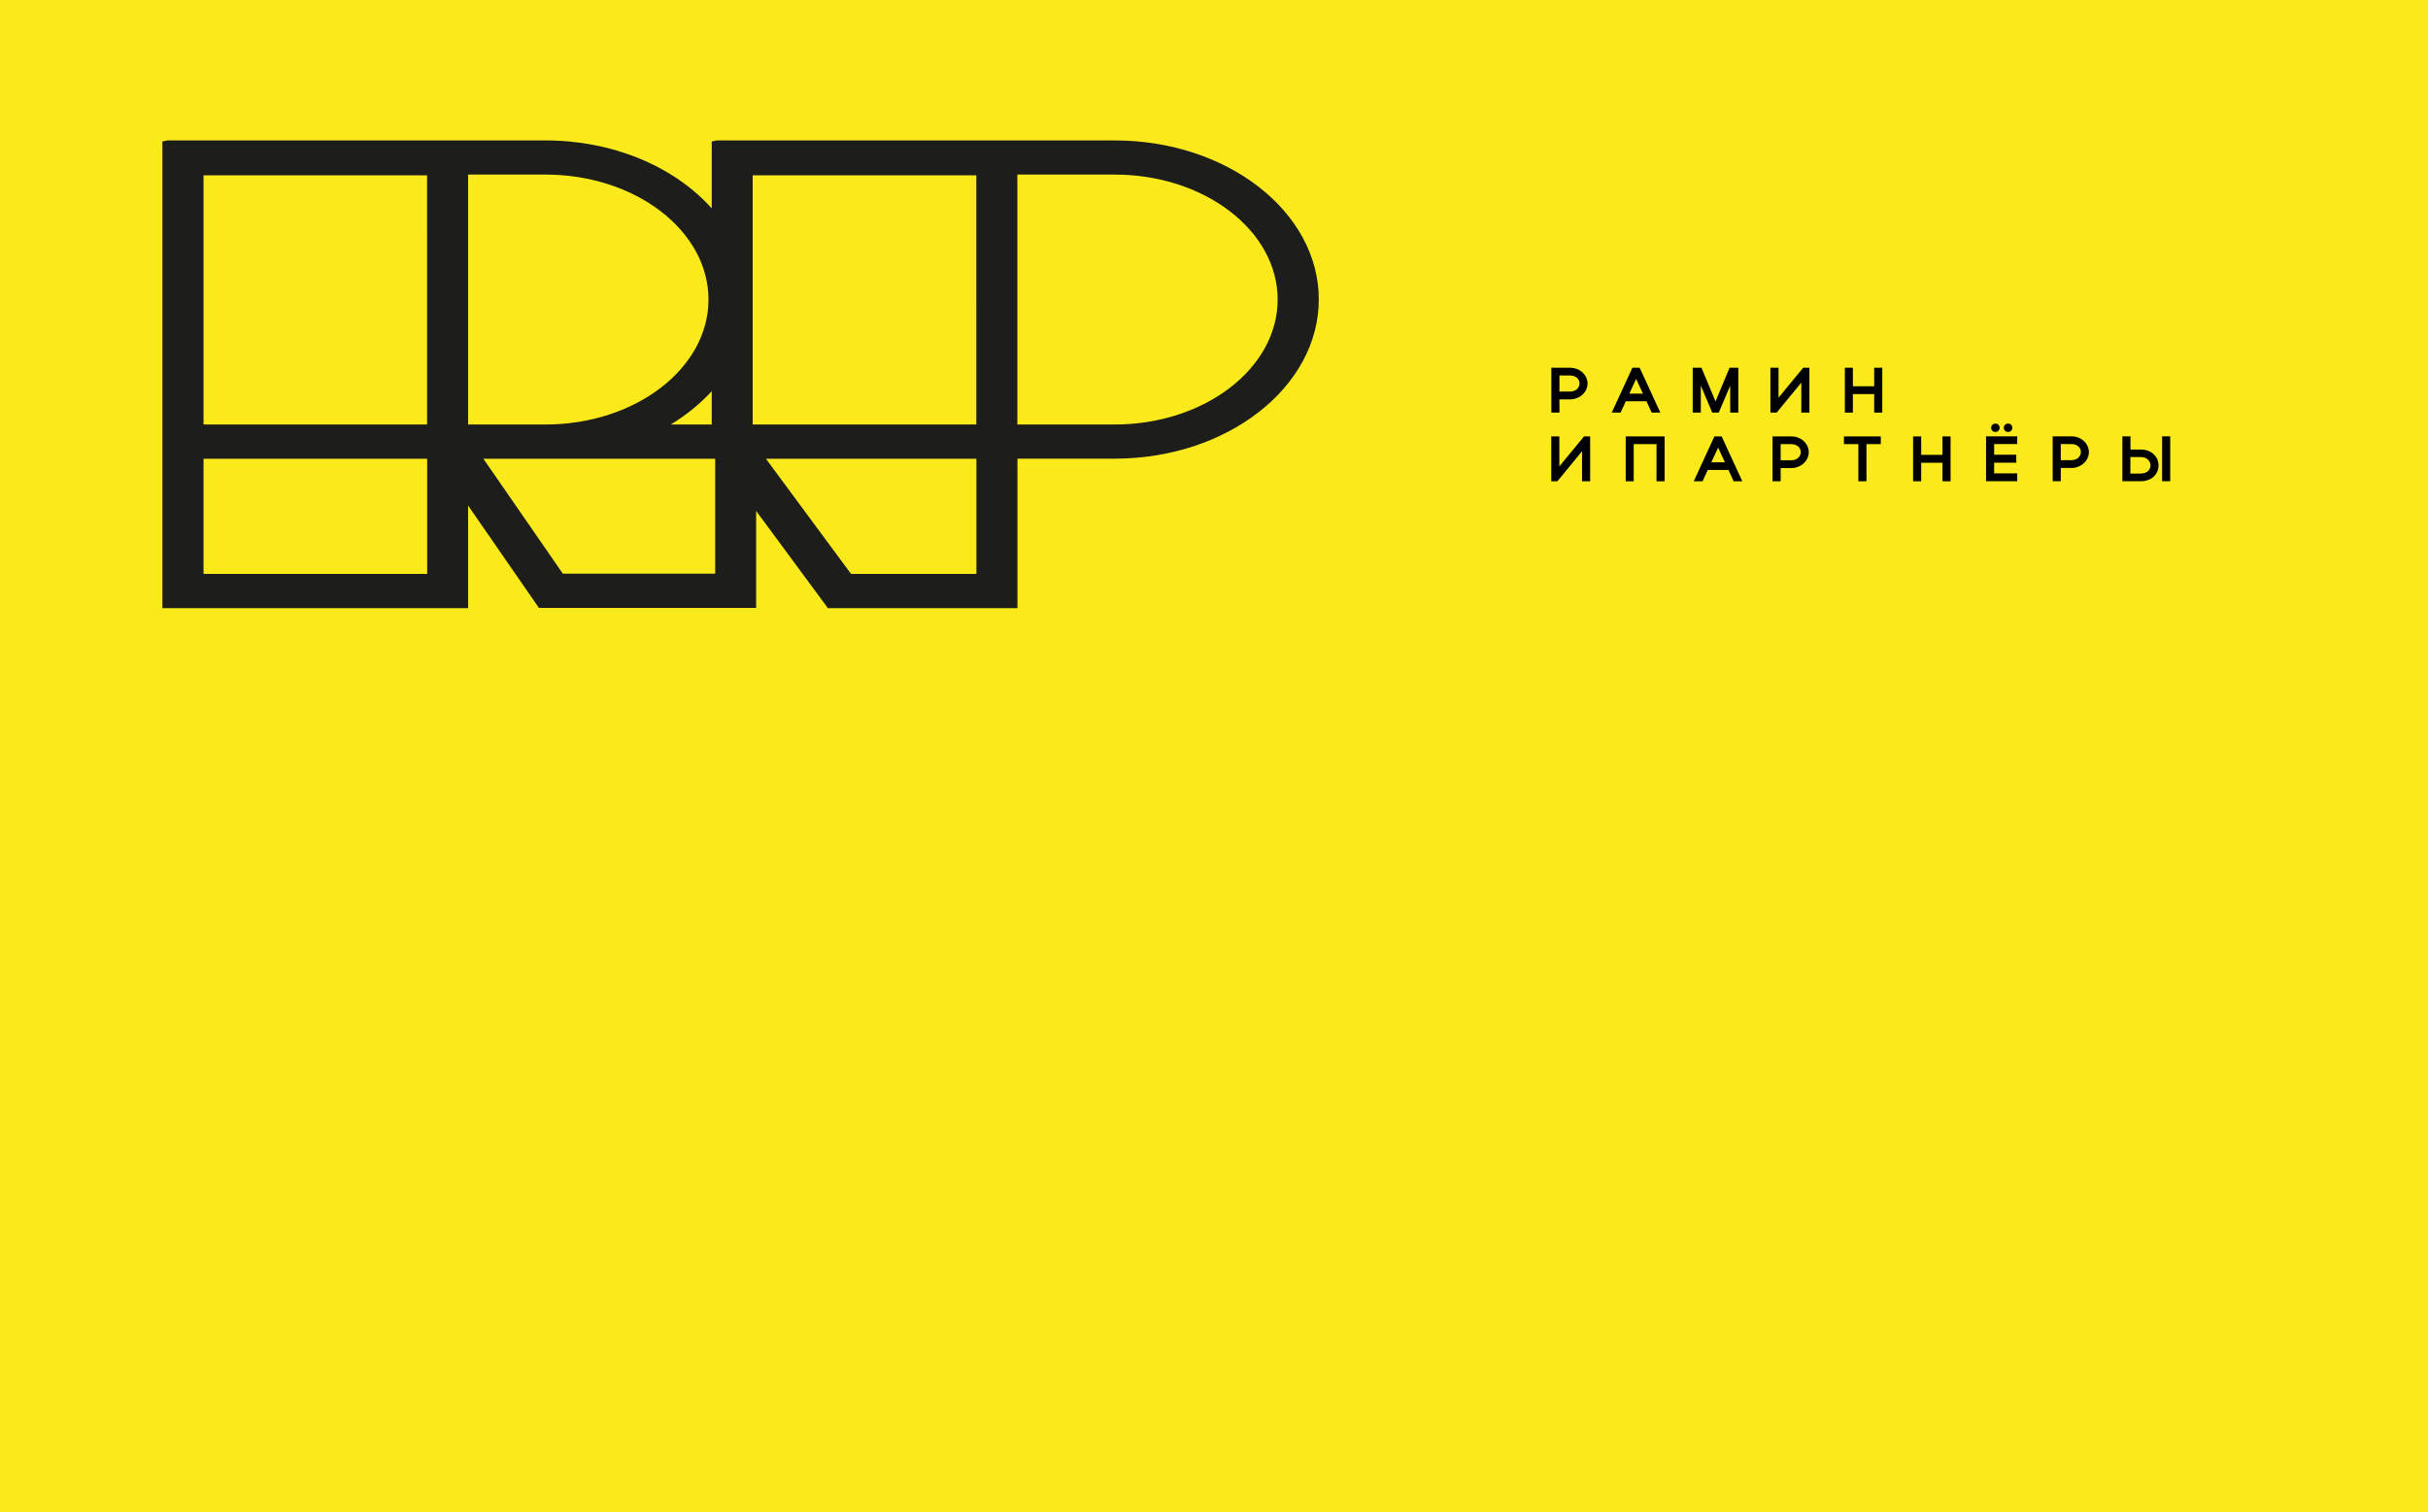 <?xml version="1.0" encoding="UTF-8"?> <svg xmlns="http://www.w3.org/2000/svg" viewBox="0 0 260.9 162.49"> <defs> <style>.d{fill:#fbea1b;}.e{fill:#1d1d1b;}</style> </defs> <g id="a"></g> <g id="b"> <g id="c"> <rect class="d" width="260.9" height="162.49"></rect> <path class="e" d="M119.77,15.37h-42.72l-.3,.07v7.71c-3.99-4.82-10.85-7.78-18.14-7.78H18.04l-.3,.07v49.64H50.02v-11.64l8.03,11.62h22.91v-10.99l8.04,10.89,.09,.12h19.95v-16.06h10.73c11.94,0,21.65-7.55,21.65-16.83s-9.71-16.82-21.65-16.82M46.17,61.96H21.59v-12.94h24.59v12.94Zm0-16.06H21.59V18.56h24.59v27.34Zm3.85-27.42h8.59c9.81,0,17.8,6.15,17.8,13.7s-7.98,13.71-17.8,13.71h-8.59V18.49Zm26.73,22.82v4.6h-5.72c2.25-1.24,4.2-2.8,5.72-4.6m.36,20.63h-16.8l-8.92-12.91h25.73v12.91Zm28.08,.02h-13.89l-9.56-12.94h23.46v12.94Zm0-16.06h-24.59V18.56h24.59v27.34Zm14.58,0h-10.73V18.49h10.73c9.81,0,17.8,6.15,17.8,13.7s-7.98,13.71-17.8,13.71"></path> <path class="e" d="M109.33,65.36h-20.37l-.17-.24-7.54-10.21v10.42h-23.34l-7.61-11v11.03H17.45V15.21l.52-.12H58.62c7.12,0,13.73,2.71,17.86,7.3v-7.18l.52-.12h42.78c12.09,0,21.93,7.66,21.93,17.09s-9.84,17.11-21.93,17.11h-10.45v16.06Zm-20.08-.56h19.53v-16.06h11.01c11.78,0,21.37-7.42,21.37-16.55s-9.59-16.54-21.37-16.54h-42.74v8.28l-.49-.6c-3.92-4.74-10.79-7.68-17.93-7.68H18.01v49.15h31.73v-12.26l8.46,12.23h22.49v-11.56l8.55,11.58Zm16.23-2.56h-14.31l-9.97-13.5h24.29v13.5Zm-14.03-.56h13.47v-12.38h-22.62l9.15,12.38Zm-44.99,.56H21.31v-13.5h25.14v13.5Zm-24.59-.56h24.03v-12.38H21.87v12.38Zm55.53,.53h-17.23l-.08-.12-9.23-13.35h26.54v13.47Zm-16.93-.56h16.38v-12.35h-24.91l8.54,12.35Zm16.57-15.47h-7.08l.95-.52c2.24-1.23,4.14-2.76,5.64-4.53l.49-.58v5.64Zm-4.96-.56h4.4v-3.58c-1.24,1.35-2.71,2.55-4.4,3.58m47.69,.55h-11.01V18.21h11.01c9.97,0,18.08,6.27,18.08,13.98s-8.11,13.99-18.08,13.99m-10.45-.56h10.45c9.66,0,17.52-6.03,17.52-13.43s-7.86-13.43-17.52-13.43h-10.45v26.86Zm-3.85,.56h-25.14V18.28h25.14v27.9Zm-24.59-.56h24.03V18.84h-24.03v26.79Zm-22.27,.56h-8.87V18.21h8.87c9.97,0,18.08,6.27,18.08,13.98s-8.11,13.99-18.08,13.99m-8.31-.56h8.31c9.66,0,17.52-6.03,17.52-13.43s-7.86-13.43-17.52-13.43h-8.31v26.86Zm-3.85,.56H21.31V18.28h25.14v27.9Zm-24.59-.56h24.03V18.84H21.87v26.79Z"></path> <path d="M168.71,39.52h-2.01v4.82h.87v-1.42h1.15c1.02,0,1.87-.78,1.87-1.7s-.81-1.7-1.87-1.7m0,2.56h-1.15v-1.73h1.15c.58,0,1.01,.36,1.01,.86s-.44,.87-1.01,.87"></path> <path d="M175.41,39.52l-2.22,4.82h.95l.56-1.22h2.22l.56,1.22h.93l-2.22-4.82h-.78Zm-.33,2.78l.73-1.58,.73,1.58h-1.46Z"></path> <polygon points="184.34 43.14 182.83 39.52 181.89 39.52 181.89 44.34 182.76 44.34 182.76 41.44 183.99 44.34 184.69 44.34 185.92 41.45 185.92 44.34 186.79 44.34 186.79 39.52 185.85 39.52 184.34 43.14"></polygon> <polygon points="191.11 42.74 191.11 39.52 190.24 39.52 190.24 44.34 190.91 44.34 193.56 41.12 193.56 44.34 194.43 44.34 194.43 39.52 193.76 39.52 191.11 42.74"></polygon> <polygon points="201.39 39.52 201.39 41.51 199.1 41.51 199.1 39.52 198.24 39.52 198.24 44.34 199.1 44.34 199.1 42.35 201.39 42.35 201.39 44.34 202.26 44.34 202.26 39.52 201.39 39.52"></polygon> <path d="M167.56,50.12v-3.22h-.87v4.82h.66l2.65-3.23v3.23h.87v-4.82h-.66l-2.65,3.22Zm7.12,1.6h.87v-3.99h2.45v3.99h.87v-4.82h-4.18v4.82Zm9.54-4.82l-2.22,4.82h.95l.56-1.22h2.22l.56,1.22h.93l-2.22-4.82h-.78Zm-.33,2.78l.73-1.58,.73,1.58h-1.46Zm8.59-2.78h-2.01v4.82h.87v-1.42h1.15c1.02,0,1.87-.78,1.87-1.7s-.81-1.7-1.87-1.7m0,2.56h-1.15v-1.73h1.15c.58,0,1.01,.36,1.01,.86s-.44,.87-1.01,.87m5.65-1.73h1.55v3.99h.87v-3.99h1.54v-.83h-3.96v.83Zm10.59,1.15h-2.29v-1.98h-.87v4.82h.87v-1.99h2.29v1.99h.87v-4.82h-.87v1.98Zm7.05-2.46c.26,0,.45-.19,.45-.45s-.19-.45-.45-.45-.46,.19-.46,.45,.19,.45,.46,.45m-1.36,0c.26,0,.45-.19,.45-.45s-.19-.45-.45-.45-.46,.19-.46,.45,.19,.45,.46,.45m-1.01,5.29h3.35v-.84h-2.48v-1.15h2.38v-.85h-2.38v-1.15h2.48v-.83h-3.35v4.82Zm9.17-4.82h-2.01v4.82h.87v-1.42h1.15c1.02,0,1.87-.78,1.87-1.7s-.81-1.7-1.87-1.7m0,2.56h-1.15v-1.73h1.15c.58,0,1.01,.36,1.01,.86s-.44,.87-1.01,.87m9.74,2.26h.87v-4.82h-.87v4.82Zm-2.25-3.4h-1.15v-1.42h-.87v4.82h2.01c1.09,0,1.87-.71,1.87-1.7s-.82-1.7-1.87-1.7m0,2.58h-1.15v-1.77h1.15c.57,0,1.01,.38,1.01,.89s-.41,.87-1.01,.87"></path> </g> </g> </svg> 